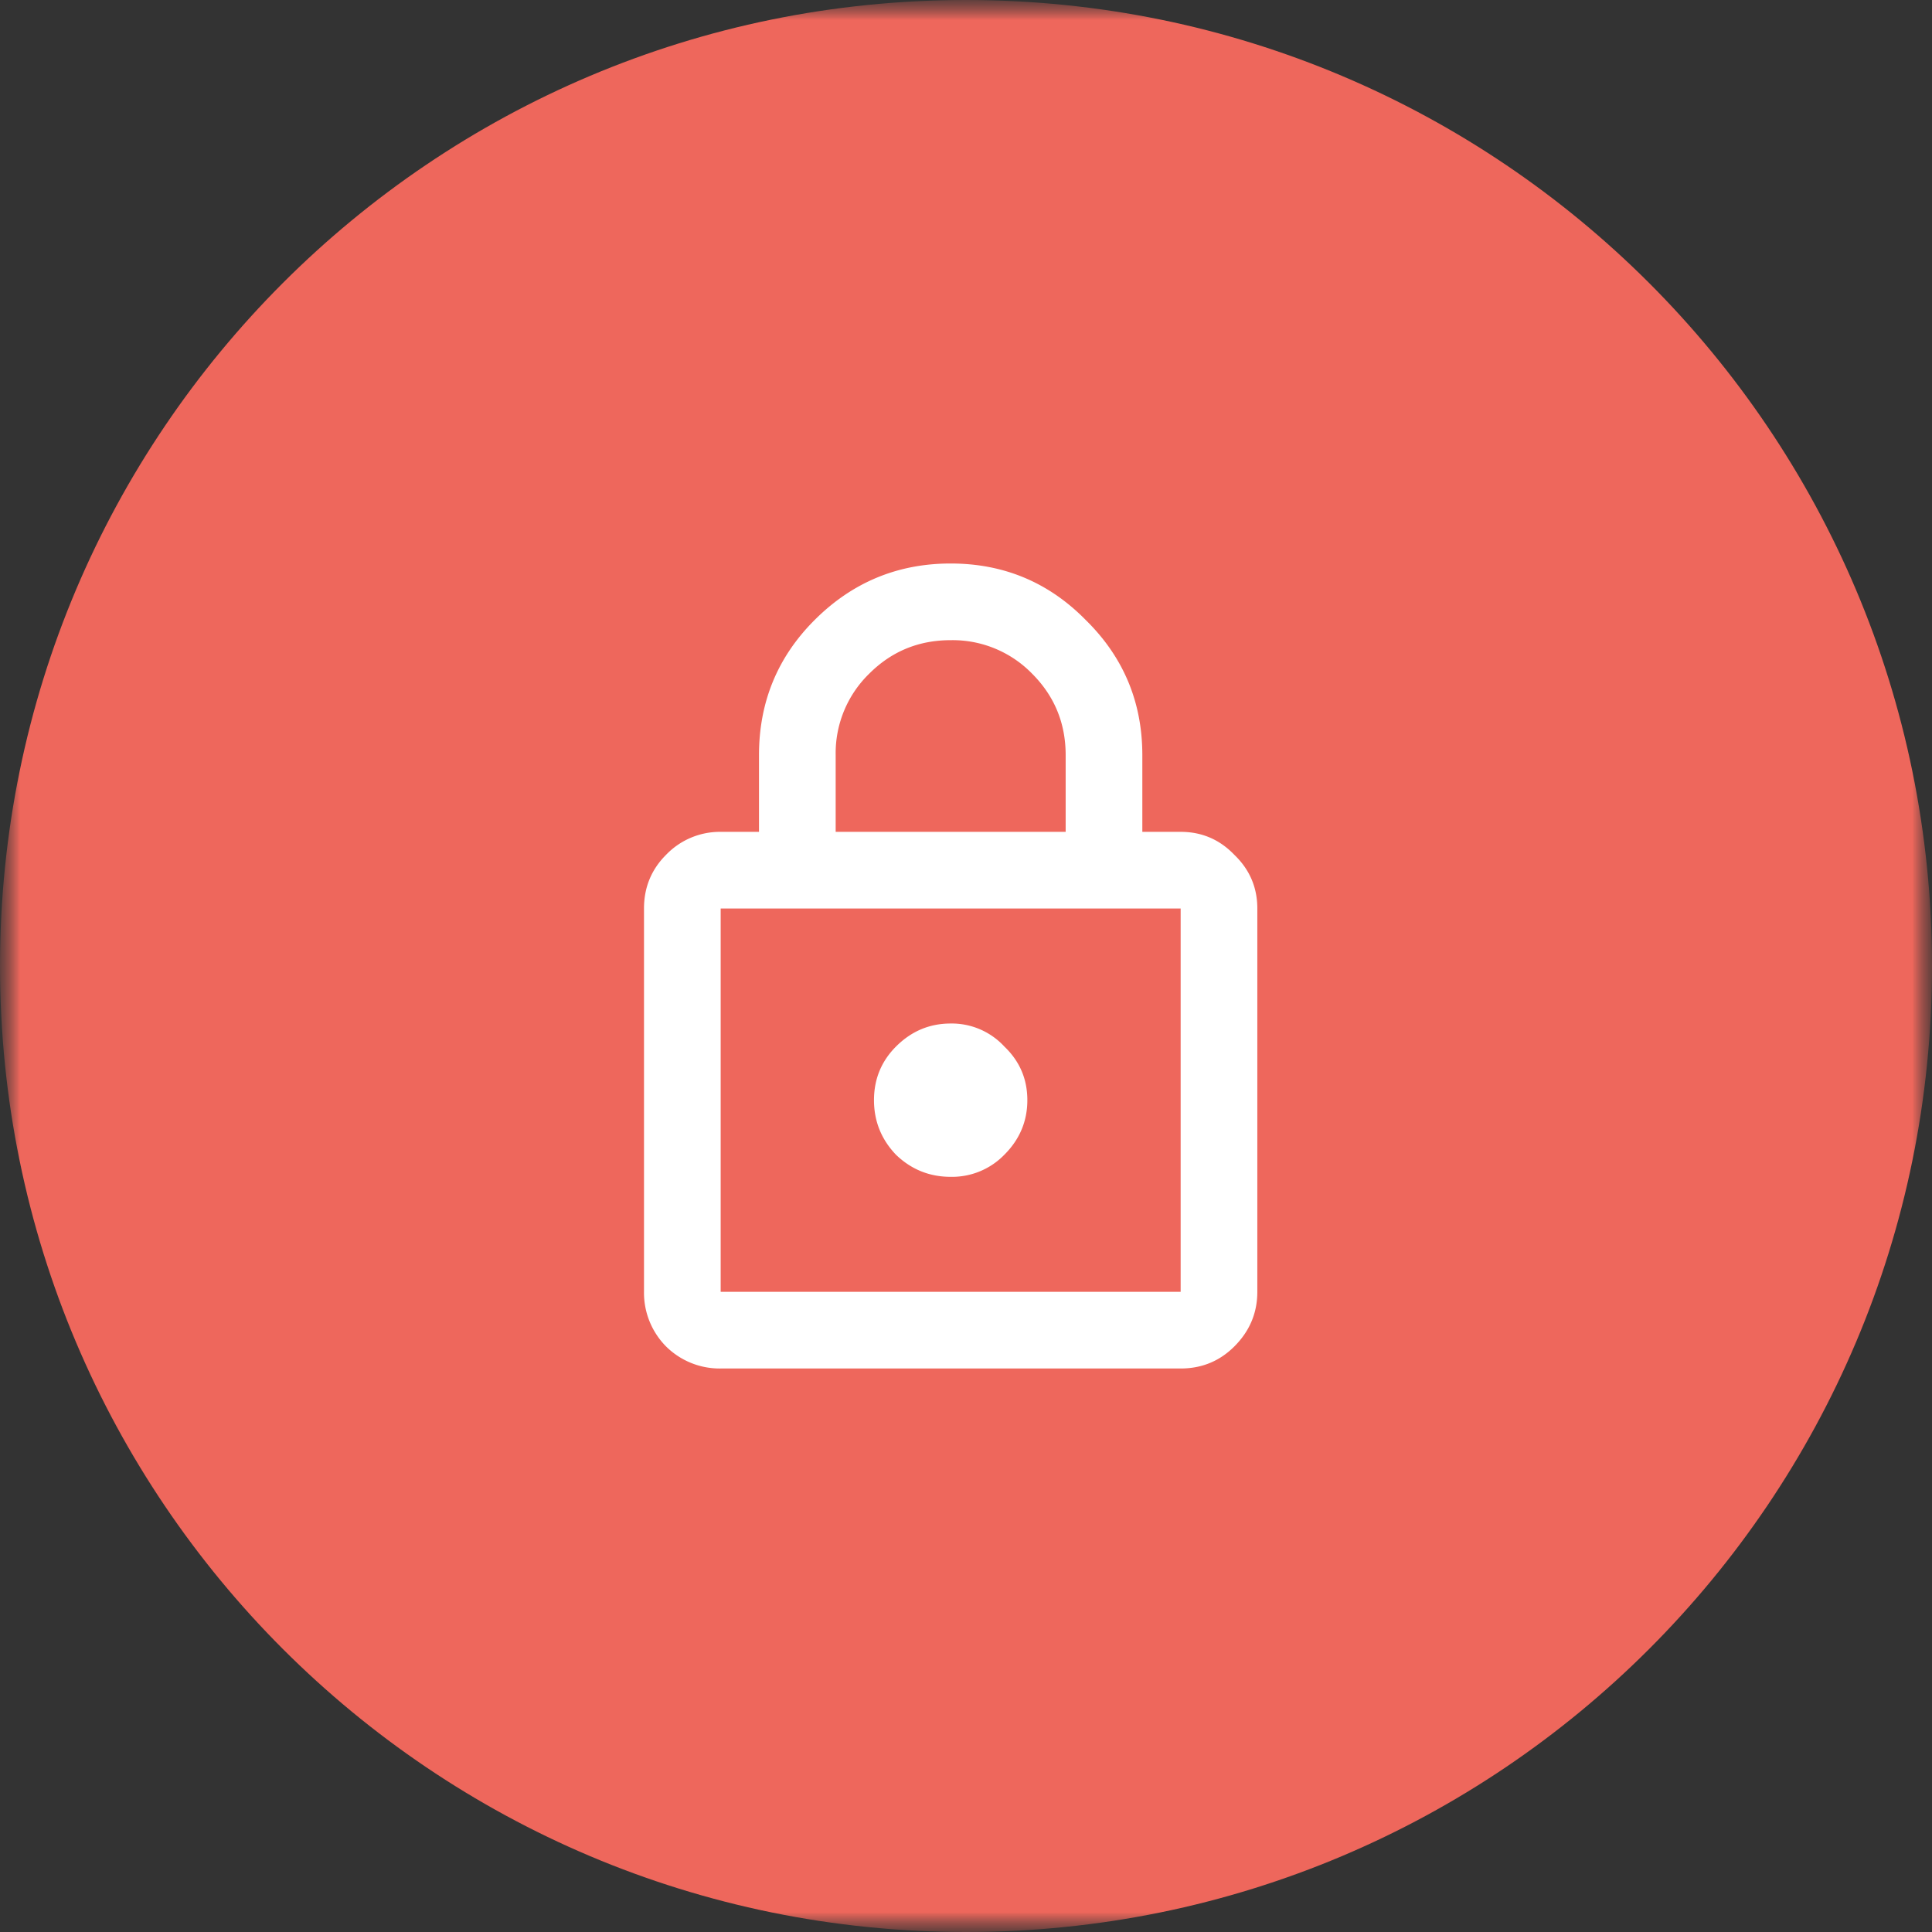 <svg fill="none" height="48" viewBox="0 0 48 48" width="48" xmlns="http://www.w3.org/2000/svg"><rect x="0" y="0" width="48" height="48" fill="#333333" stroke="none"/><clipPath id="a"><path d="M0 0h48v48H0z"/></clipPath><mask id="b" height="48" maskUnits="userSpaceOnUse" width="48" x="0" y="0"><path d="M0 0h48v48H0z" fill="#fff"/></mask><mask id="c" height="48" maskUnits="userSpaceOnUse" width="48" x="0" y="0"><path d="M0 0h48v48H0z" fill="#fff"/></mask><g clip-path="url(#a)"><g mask="url(#b)"><g mask="url(#c)"><path d="M24 48c13.255 0 24-10.745 24-24S37.255 0 24 0 0 10.745 0 24s10.745 24 24 24z" fill="#ee675c"/></g></g><path d="M17.905 34a1.89 1.89 0 01-1.357-.548A1.895 1.895 0 0116 32.095v-9.524c0-.523.183-.968.548-1.333a1.854 1.854 0 011.357-.571h.952v-1.905c0-1.318.46-2.437 1.381-3.357.937-.937 2.064-1.405 3.381-1.405 1.318 0 2.437.468 3.357 1.405.937.92 1.405 2.04 1.405 3.357v1.905h.952c.524 0 .969.19 1.334.571.38.365.571.81.571 1.333v9.524c0 .524-.19.976-.571 1.357-.365.365-.81.548-1.334.548zm0-1.905h11.428v-9.524H17.905zm5.714-2.857a1.81 1.81 0 001.333-.548c.381-.38.572-.833.572-1.357s-.19-.968-.572-1.333a1.777 1.777 0 00-1.333-.571c-.524 0-.976.19-1.357.571-.365.365-.548.81-.548 1.333s.183.977.548 1.358c.38.365.833.547 1.357.547zm-2.857-8.571h5.714v-1.905c0-.794-.278-1.468-.833-2.024a2.755 2.755 0 00-2.024-.833c-.794 0-1.468.277-2.024.833a2.756 2.756 0 00-.833 2.024z" fill="#fff"/></g></svg>